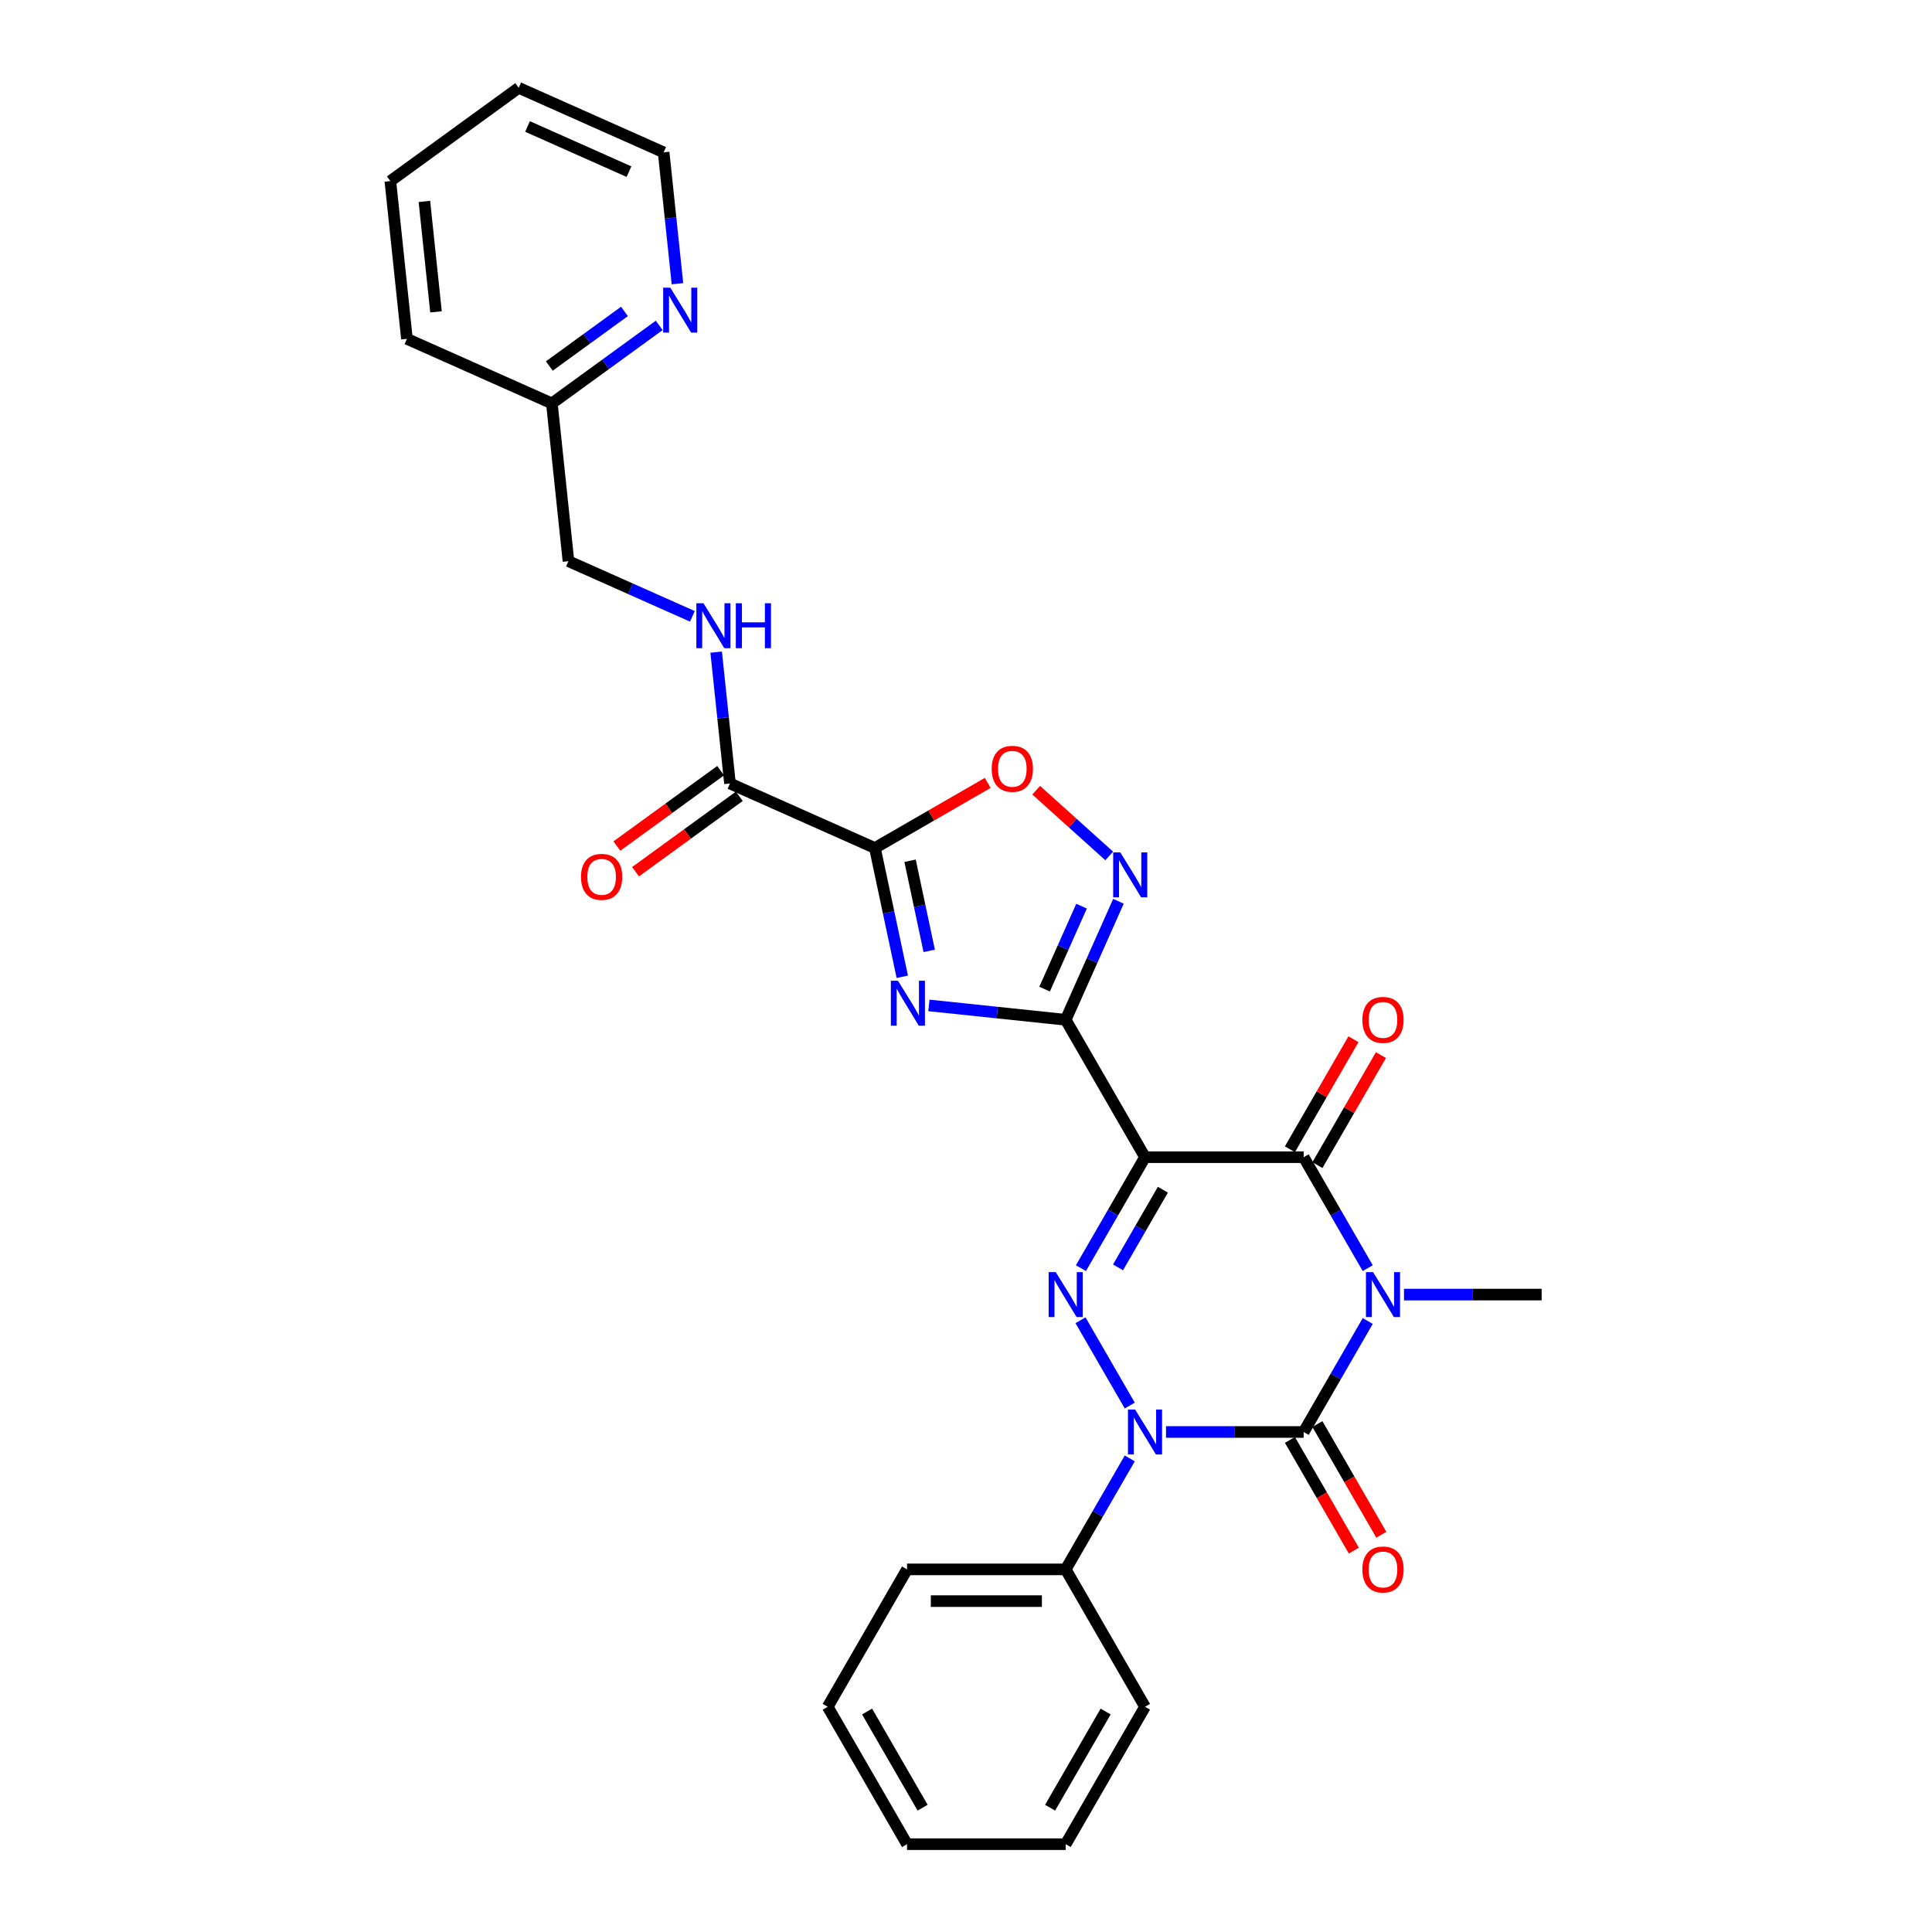 <?xml version='1.0' encoding='iso-8859-1'?>
<svg version='1.1' baseProfile='full'
              xmlns='http://www.w3.org/2000/svg'
                      xmlns:rdkit='http://www.rdkit.org/xml'
                      xmlns:xlink='http://www.w3.org/1999/xlink'
                  xml:space='preserve'
width='1000px' height='1000px' viewBox='0 0 1000 1000'>
<!-- END OF HEADER -->
<rect style='opacity:1.0;fill:#FFFFFF;stroke:none' width='1000' height='1000' x='0' y='0'> </rect>
<path class='bond-1' d='M 707.937,683.757 L 691.357,712.476' style='fill:none;fill-rule:evenodd;stroke:#0000FF;stroke-width:6px;stroke-linecap:butt;stroke-linejoin:miter;stroke-opacity:1' />
<path class='bond-1' d='M 691.357,712.476 L 674.776,741.194' style='fill:none;fill-rule:evenodd;stroke:#000000;stroke-width:6px;stroke-linecap:butt;stroke-linejoin:miter;stroke-opacity:1' />
<path class='bond-5' d='M 707.937,656.395 L 691.357,627.677' style='fill:none;fill-rule:evenodd;stroke:#0000FF;stroke-width:6px;stroke-linecap:butt;stroke-linejoin:miter;stroke-opacity:1' />
<path class='bond-5' d='M 691.357,627.677 L 674.776,598.959' style='fill:none;fill-rule:evenodd;stroke:#000000;stroke-width:6px;stroke-linecap:butt;stroke-linejoin:miter;stroke-opacity:1' />
<path class='bond-17' d='M 726.709,670.076 L 762.332,670.076' style='fill:none;fill-rule:evenodd;stroke:#0000FF;stroke-width:6px;stroke-linecap:butt;stroke-linejoin:miter;stroke-opacity:1' />
<path class='bond-17' d='M 762.332,670.076 L 797.955,670.076' style='fill:none;fill-rule:evenodd;stroke:#000000;stroke-width:6px;stroke-linecap:butt;stroke-linejoin:miter;stroke-opacity:1' />
<path class='bond-0' d='M 592.657,598.959 L 674.776,598.959' style='fill:none;fill-rule:evenodd;stroke:#000000;stroke-width:6px;stroke-linecap:butt;stroke-linejoin:miter;stroke-opacity:1' />
<path class='bond-2' d='M 592.657,598.959 L 551.598,527.842' style='fill:none;fill-rule:evenodd;stroke:#000000;stroke-width:6px;stroke-linecap:butt;stroke-linejoin:miter;stroke-opacity:1' />
<path class='bond-4' d='M 592.657,598.959 L 576.077,627.677' style='fill:none;fill-rule:evenodd;stroke:#000000;stroke-width:6px;stroke-linecap:butt;stroke-linejoin:miter;stroke-opacity:1' />
<path class='bond-4' d='M 576.077,627.677 L 559.496,656.395' style='fill:none;fill-rule:evenodd;stroke:#0000FF;stroke-width:6px;stroke-linecap:butt;stroke-linejoin:miter;stroke-opacity:1' />
<path class='bond-4' d='M 601.907,615.786 L 590.3,635.889' style='fill:none;fill-rule:evenodd;stroke:#000000;stroke-width:6px;stroke-linecap:butt;stroke-linejoin:miter;stroke-opacity:1' />
<path class='bond-4' d='M 590.3,635.889 L 578.694,655.992' style='fill:none;fill-rule:evenodd;stroke:#0000FF;stroke-width:6px;stroke-linecap:butt;stroke-linejoin:miter;stroke-opacity:1' />
<path class='bond-3' d='M 674.776,741.194 L 639.153,741.194' style='fill:none;fill-rule:evenodd;stroke:#000000;stroke-width:6px;stroke-linecap:butt;stroke-linejoin:miter;stroke-opacity:1' />
<path class='bond-3' d='M 639.153,741.194 L 603.53,741.194' style='fill:none;fill-rule:evenodd;stroke:#0000FF;stroke-width:6px;stroke-linecap:butt;stroke-linejoin:miter;stroke-opacity:1' />
<path class='bond-12' d='M 667.665,745.3 L 684.207,773.952' style='fill:none;fill-rule:evenodd;stroke:#000000;stroke-width:6px;stroke-linecap:butt;stroke-linejoin:miter;stroke-opacity:1' />
<path class='bond-12' d='M 684.207,773.952 L 700.75,802.604' style='fill:none;fill-rule:evenodd;stroke:#FF0000;stroke-width:6px;stroke-linecap:butt;stroke-linejoin:miter;stroke-opacity:1' />
<path class='bond-12' d='M 681.888,737.088 L 698.431,765.74' style='fill:none;fill-rule:evenodd;stroke:#000000;stroke-width:6px;stroke-linecap:butt;stroke-linejoin:miter;stroke-opacity:1' />
<path class='bond-12' d='M 698.431,765.74 L 714.973,794.393' style='fill:none;fill-rule:evenodd;stroke:#FF0000;stroke-width:6px;stroke-linecap:butt;stroke-linejoin:miter;stroke-opacity:1' />
<path class='bond-6' d='M 551.598,527.842 L 516.199,524.121' style='fill:none;fill-rule:evenodd;stroke:#000000;stroke-width:6px;stroke-linecap:butt;stroke-linejoin:miter;stroke-opacity:1' />
<path class='bond-6' d='M 516.199,524.121 L 480.801,520.401' style='fill:none;fill-rule:evenodd;stroke:#0000FF;stroke-width:6px;stroke-linecap:butt;stroke-linejoin:miter;stroke-opacity:1' />
<path class='bond-8' d='M 551.598,527.842 L 565.253,497.173' style='fill:none;fill-rule:evenodd;stroke:#000000;stroke-width:6px;stroke-linecap:butt;stroke-linejoin:miter;stroke-opacity:1' />
<path class='bond-8' d='M 565.253,497.173 L 578.907,466.503' style='fill:none;fill-rule:evenodd;stroke:#0000FF;stroke-width:6px;stroke-linecap:butt;stroke-linejoin:miter;stroke-opacity:1' />
<path class='bond-8' d='M 540.69,511.961 L 550.249,490.492' style='fill:none;fill-rule:evenodd;stroke:#000000;stroke-width:6px;stroke-linecap:butt;stroke-linejoin:miter;stroke-opacity:1' />
<path class='bond-8' d='M 550.249,490.492 L 559.807,469.024' style='fill:none;fill-rule:evenodd;stroke:#0000FF;stroke-width:6px;stroke-linecap:butt;stroke-linejoin:miter;stroke-opacity:1' />
<path class='bond-13' d='M 584.759,754.875 L 568.178,783.593' style='fill:none;fill-rule:evenodd;stroke:#0000FF;stroke-width:6px;stroke-linecap:butt;stroke-linejoin:miter;stroke-opacity:1' />
<path class='bond-13' d='M 568.178,783.593 L 551.598,812.311' style='fill:none;fill-rule:evenodd;stroke:#000000;stroke-width:6px;stroke-linecap:butt;stroke-linejoin:miter;stroke-opacity:1' />
<path class='bond-29' d='M 584.759,727.513 L 559.268,683.363' style='fill:none;fill-rule:evenodd;stroke:#0000FF;stroke-width:6px;stroke-linecap:butt;stroke-linejoin:miter;stroke-opacity:1' />
<path class='bond-14' d='M 681.888,603.065 L 698.326,574.593' style='fill:none;fill-rule:evenodd;stroke:#000000;stroke-width:6px;stroke-linecap:butt;stroke-linejoin:miter;stroke-opacity:1' />
<path class='bond-14' d='M 698.326,574.593 L 714.765,546.122' style='fill:none;fill-rule:evenodd;stroke:#FF0000;stroke-width:6px;stroke-linecap:butt;stroke-linejoin:miter;stroke-opacity:1' />
<path class='bond-14' d='M 667.665,594.853 L 684.103,566.381' style='fill:none;fill-rule:evenodd;stroke:#000000;stroke-width:6px;stroke-linecap:butt;stroke-linejoin:miter;stroke-opacity:1' />
<path class='bond-14' d='M 684.103,566.381 L 700.541,537.91' style='fill:none;fill-rule:evenodd;stroke:#FF0000;stroke-width:6px;stroke-linecap:butt;stroke-linejoin:miter;stroke-opacity:1' />
<path class='bond-7' d='M 467.02,505.577 L 459.938,472.255' style='fill:none;fill-rule:evenodd;stroke:#0000FF;stroke-width:6px;stroke-linecap:butt;stroke-linejoin:miter;stroke-opacity:1' />
<path class='bond-7' d='M 459.938,472.255 L 452.855,438.933' style='fill:none;fill-rule:evenodd;stroke:#000000;stroke-width:6px;stroke-linecap:butt;stroke-linejoin:miter;stroke-opacity:1' />
<path class='bond-7' d='M 480.961,492.166 L 476.003,468.841' style='fill:none;fill-rule:evenodd;stroke:#0000FF;stroke-width:6px;stroke-linecap:butt;stroke-linejoin:miter;stroke-opacity:1' />
<path class='bond-7' d='M 476.003,468.841 L 471.045,445.515' style='fill:none;fill-rule:evenodd;stroke:#000000;stroke-width:6px;stroke-linecap:butt;stroke-linejoin:miter;stroke-opacity:1' />
<path class='bond-10' d='M 452.855,438.933 L 377.835,405.533' style='fill:none;fill-rule:evenodd;stroke:#000000;stroke-width:6px;stroke-linecap:butt;stroke-linejoin:miter;stroke-opacity:1' />
<path class='bond-30' d='M 452.855,438.933 L 482.049,422.078' style='fill:none;fill-rule:evenodd;stroke:#000000;stroke-width:6px;stroke-linecap:butt;stroke-linejoin:miter;stroke-opacity:1' />
<path class='bond-30' d='M 482.049,422.078 L 511.244,405.223' style='fill:none;fill-rule:evenodd;stroke:#FF0000;stroke-width:6px;stroke-linecap:butt;stroke-linejoin:miter;stroke-opacity:1' />
<path class='bond-9' d='M 574.126,443.033 L 555.23,426.019' style='fill:none;fill-rule:evenodd;stroke:#0000FF;stroke-width:6px;stroke-linecap:butt;stroke-linejoin:miter;stroke-opacity:1' />
<path class='bond-9' d='M 555.23,426.019 L 536.335,409.005' style='fill:none;fill-rule:evenodd;stroke:#FF0000;stroke-width:6px;stroke-linecap:butt;stroke-linejoin:miter;stroke-opacity:1' />
<path class='bond-11' d='M 377.835,405.533 L 374.262,371.538' style='fill:none;fill-rule:evenodd;stroke:#000000;stroke-width:6px;stroke-linecap:butt;stroke-linejoin:miter;stroke-opacity:1' />
<path class='bond-11' d='M 374.262,371.538 L 370.689,337.544' style='fill:none;fill-rule:evenodd;stroke:#0000FF;stroke-width:6px;stroke-linecap:butt;stroke-linejoin:miter;stroke-opacity:1' />
<path class='bond-16' d='M 373.008,398.889 L 346.155,418.399' style='fill:none;fill-rule:evenodd;stroke:#000000;stroke-width:6px;stroke-linecap:butt;stroke-linejoin:miter;stroke-opacity:1' />
<path class='bond-16' d='M 346.155,418.399 L 319.301,437.91' style='fill:none;fill-rule:evenodd;stroke:#FF0000;stroke-width:6px;stroke-linecap:butt;stroke-linejoin:miter;stroke-opacity:1' />
<path class='bond-16' d='M 382.662,412.176 L 355.809,431.686' style='fill:none;fill-rule:evenodd;stroke:#000000;stroke-width:6px;stroke-linecap:butt;stroke-linejoin:miter;stroke-opacity:1' />
<path class='bond-16' d='M 355.809,431.686 L 328.955,451.197' style='fill:none;fill-rule:evenodd;stroke:#FF0000;stroke-width:6px;stroke-linecap:butt;stroke-linejoin:miter;stroke-opacity:1' />
<path class='bond-18' d='M 358.379,319.022 L 326.305,304.742' style='fill:none;fill-rule:evenodd;stroke:#0000FF;stroke-width:6px;stroke-linecap:butt;stroke-linejoin:miter;stroke-opacity:1' />
<path class='bond-18' d='M 326.305,304.742 L 294.232,290.462' style='fill:none;fill-rule:evenodd;stroke:#000000;stroke-width:6px;stroke-linecap:butt;stroke-linejoin:miter;stroke-opacity:1' />
<path class='bond-21' d='M 551.598,812.311 L 469.479,812.311' style='fill:none;fill-rule:evenodd;stroke:#000000;stroke-width:6px;stroke-linecap:butt;stroke-linejoin:miter;stroke-opacity:1' />
<path class='bond-21' d='M 539.28,828.735 L 481.796,828.735' style='fill:none;fill-rule:evenodd;stroke:#000000;stroke-width:6px;stroke-linecap:butt;stroke-linejoin:miter;stroke-opacity:1' />
<path class='bond-22' d='M 551.598,812.311 L 592.657,883.428' style='fill:none;fill-rule:evenodd;stroke:#000000;stroke-width:6px;stroke-linecap:butt;stroke-linejoin:miter;stroke-opacity:1' />
<path class='bond-15' d='M 341.211,168.424 L 313.43,188.609' style='fill:none;fill-rule:evenodd;stroke:#0000FF;stroke-width:6px;stroke-linecap:butt;stroke-linejoin:miter;stroke-opacity:1' />
<path class='bond-15' d='M 313.43,188.609 L 285.648,208.793' style='fill:none;fill-rule:evenodd;stroke:#000000;stroke-width:6px;stroke-linecap:butt;stroke-linejoin:miter;stroke-opacity:1' />
<path class='bond-15' d='M 323.223,161.192 L 303.776,175.321' style='fill:none;fill-rule:evenodd;stroke:#0000FF;stroke-width:6px;stroke-linecap:butt;stroke-linejoin:miter;stroke-opacity:1' />
<path class='bond-15' d='M 303.776,175.321 L 284.329,189.451' style='fill:none;fill-rule:evenodd;stroke:#000000;stroke-width:6px;stroke-linecap:butt;stroke-linejoin:miter;stroke-opacity:1' />
<path class='bond-20' d='M 350.646,146.844 L 347.073,112.85' style='fill:none;fill-rule:evenodd;stroke:#0000FF;stroke-width:6px;stroke-linecap:butt;stroke-linejoin:miter;stroke-opacity:1' />
<path class='bond-20' d='M 347.073,112.85 L 343.5,78.855' style='fill:none;fill-rule:evenodd;stroke:#000000;stroke-width:6px;stroke-linecap:butt;stroke-linejoin:miter;stroke-opacity:1' />
<path class='bond-19' d='M 294.232,290.462 L 285.648,208.793' style='fill:none;fill-rule:evenodd;stroke:#000000;stroke-width:6px;stroke-linecap:butt;stroke-linejoin:miter;stroke-opacity:1' />
<path class='bond-23' d='M 285.648,208.793 L 210.629,175.392' style='fill:none;fill-rule:evenodd;stroke:#000000;stroke-width:6px;stroke-linecap:butt;stroke-linejoin:miter;stroke-opacity:1' />
<path class='bond-32' d='M 343.5,78.855 L 268.481,45.455' style='fill:none;fill-rule:evenodd;stroke:#000000;stroke-width:6px;stroke-linecap:butt;stroke-linejoin:miter;stroke-opacity:1' />
<path class='bond-32' d='M 325.567,88.849 L 273.053,65.469' style='fill:none;fill-rule:evenodd;stroke:#000000;stroke-width:6px;stroke-linecap:butt;stroke-linejoin:miter;stroke-opacity:1' />
<path class='bond-26' d='M 469.479,812.311 L 428.419,883.428' style='fill:none;fill-rule:evenodd;stroke:#000000;stroke-width:6px;stroke-linecap:butt;stroke-linejoin:miter;stroke-opacity:1' />
<path class='bond-25' d='M 592.657,883.428 L 551.598,954.545' style='fill:none;fill-rule:evenodd;stroke:#000000;stroke-width:6px;stroke-linecap:butt;stroke-linejoin:miter;stroke-opacity:1' />
<path class='bond-25' d='M 572.275,885.884 L 543.533,935.666' style='fill:none;fill-rule:evenodd;stroke:#000000;stroke-width:6px;stroke-linecap:butt;stroke-linejoin:miter;stroke-opacity:1' />
<path class='bond-27' d='M 210.629,175.392 L 202.045,93.723' style='fill:none;fill-rule:evenodd;stroke:#000000;stroke-width:6px;stroke-linecap:butt;stroke-linejoin:miter;stroke-opacity:1' />
<path class='bond-27' d='M 225.675,161.425 L 219.666,104.257' style='fill:none;fill-rule:evenodd;stroke:#000000;stroke-width:6px;stroke-linecap:butt;stroke-linejoin:miter;stroke-opacity:1' />
<path class='bond-24' d='M 268.481,45.455 L 202.045,93.723' style='fill:none;fill-rule:evenodd;stroke:#000000;stroke-width:6px;stroke-linecap:butt;stroke-linejoin:miter;stroke-opacity:1' />
<path class='bond-28' d='M 551.598,954.545 L 469.479,954.545' style='fill:none;fill-rule:evenodd;stroke:#000000;stroke-width:6px;stroke-linecap:butt;stroke-linejoin:miter;stroke-opacity:1' />
<path class='bond-31' d='M 428.419,883.428 L 469.479,954.545' style='fill:none;fill-rule:evenodd;stroke:#000000;stroke-width:6px;stroke-linecap:butt;stroke-linejoin:miter;stroke-opacity:1' />
<path class='bond-31' d='M 448.801,885.884 L 477.543,935.666' style='fill:none;fill-rule:evenodd;stroke:#000000;stroke-width:6px;stroke-linecap:butt;stroke-linejoin:miter;stroke-opacity:1' />
<path  class='atom-0' d='M 710.695 658.448
L 718.316 670.766
Q 719.072 671.982, 720.287 674.182
Q 721.502 676.383, 721.568 676.515
L 721.568 658.448
L 724.656 658.448
L 724.656 681.704
L 721.469 681.704
L 713.29 668.237
Q 712.338 666.66, 711.319 664.854
Q 710.334 663.047, 710.038 662.489
L 710.038 681.704
L 707.016 681.704
L 707.016 658.448
L 710.695 658.448
' fill='#0000FF'/>
<path  class='atom-4' d='M 587.517 729.566
L 595.137 741.883
Q 595.893 743.099, 597.108 745.3
Q 598.324 747.5, 598.389 747.632
L 598.389 729.566
L 601.477 729.566
L 601.477 752.822
L 598.291 752.822
L 590.112 739.354
Q 589.159 737.778, 588.141 735.971
Q 587.155 734.164, 586.86 733.606
L 586.86 752.822
L 583.838 752.822
L 583.838 729.566
L 587.517 729.566
' fill='#0000FF'/>
<path  class='atom-5' d='M 546.457 658.448
L 554.078 670.766
Q 554.833 671.982, 556.049 674.182
Q 557.264 676.383, 557.33 676.515
L 557.33 658.448
L 560.417 658.448
L 560.417 681.704
L 557.231 681.704
L 549.052 668.237
Q 548.099 666.66, 547.081 664.854
Q 546.096 663.047, 545.8 662.489
L 545.8 681.704
L 542.778 681.704
L 542.778 658.448
L 546.457 658.448
' fill='#0000FF'/>
<path  class='atom-7' d='M 464.788 507.63
L 472.408 519.948
Q 473.164 521.163, 474.379 523.364
Q 475.595 525.565, 475.66 525.696
L 475.66 507.63
L 478.748 507.63
L 478.748 530.886
L 475.562 530.886
L 467.383 517.419
Q 466.43 515.842, 465.412 514.035
Q 464.426 512.229, 464.131 511.67
L 464.131 530.886
L 461.109 530.886
L 461.109 507.63
L 464.788 507.63
' fill='#0000FF'/>
<path  class='atom-9' d='M 579.858 441.194
L 587.479 453.512
Q 588.234 454.727, 589.449 456.928
Q 590.665 459.129, 590.731 459.26
L 590.731 441.194
L 593.818 441.194
L 593.818 464.45
L 590.632 464.45
L 582.453 450.983
Q 581.5 449.406, 580.482 447.6
Q 579.497 445.793, 579.201 445.234
L 579.201 464.45
L 576.179 464.45
L 576.179 441.194
L 579.858 441.194
' fill='#0000FF'/>
<path  class='atom-10' d='M 513.297 397.94
Q 513.297 392.355, 516.056 389.235
Q 518.815 386.114, 523.972 386.114
Q 529.129 386.114, 531.888 389.235
Q 534.648 392.355, 534.648 397.94
Q 534.648 403.589, 531.856 406.808
Q 529.064 409.995, 523.972 409.995
Q 518.848 409.995, 516.056 406.808
Q 513.297 403.622, 513.297 397.94
M 523.972 407.367
Q 527.52 407.367, 529.425 405.002
Q 531.363 402.604, 531.363 397.94
Q 531.363 393.374, 529.425 391.074
Q 527.52 388.742, 523.972 388.742
Q 520.425 388.742, 518.487 391.042
Q 516.581 393.341, 516.581 397.94
Q 516.581 402.637, 518.487 405.002
Q 520.425 407.367, 523.972 407.367
' fill='#FF0000'/>
<path  class='atom-12' d='M 364.111 312.235
L 371.732 324.553
Q 372.487 325.768, 373.702 327.969
Q 374.918 330.17, 374.983 330.301
L 374.983 312.235
L 378.071 312.235
L 378.071 335.491
L 374.885 335.491
L 366.706 322.024
Q 365.753 320.447, 364.735 318.64
Q 363.75 316.834, 363.454 316.275
L 363.454 335.491
L 360.432 335.491
L 360.432 312.235
L 364.111 312.235
' fill='#0000FF'/>
<path  class='atom-12' d='M 380.863 312.235
L 384.017 312.235
L 384.017 322.122
L 395.907 322.122
L 395.907 312.235
L 399.061 312.235
L 399.061 335.491
L 395.907 335.491
L 395.907 324.75
L 384.017 324.75
L 384.017 335.491
L 380.863 335.491
L 380.863 312.235
' fill='#0000FF'/>
<path  class='atom-13' d='M 705.161 812.377
Q 705.161 806.793, 707.92 803.672
Q 710.679 800.551, 715.836 800.551
Q 720.993 800.551, 723.752 803.672
Q 726.512 806.793, 726.512 812.377
Q 726.512 818.026, 723.719 821.245
Q 720.927 824.432, 715.836 824.432
Q 710.712 824.432, 707.92 821.245
Q 705.161 818.059, 705.161 812.377
M 715.836 821.804
Q 719.384 821.804, 721.289 819.439
Q 723.227 817.041, 723.227 812.377
Q 723.227 807.811, 721.289 805.511
Q 719.384 803.179, 715.836 803.179
Q 712.288 803.179, 710.35 805.479
Q 708.445 807.778, 708.445 812.377
Q 708.445 817.074, 710.35 819.439
Q 712.288 821.804, 715.836 821.804
' fill='#FF0000'/>
<path  class='atom-15' d='M 705.161 527.908
Q 705.161 522.323, 707.92 519.203
Q 710.679 516.082, 715.836 516.082
Q 720.993 516.082, 723.752 519.203
Q 726.512 522.323, 726.512 527.908
Q 726.512 533.557, 723.719 536.776
Q 720.927 539.963, 715.836 539.963
Q 710.712 539.963, 707.92 536.776
Q 705.161 533.59, 705.161 527.908
M 715.836 537.335
Q 719.384 537.335, 721.289 534.97
Q 723.227 532.572, 723.227 527.908
Q 723.227 523.342, 721.289 521.042
Q 719.384 518.71, 715.836 518.71
Q 712.288 518.71, 710.35 521.01
Q 708.445 523.309, 708.445 527.908
Q 708.445 532.605, 710.35 534.97
Q 712.288 537.335, 715.836 537.335
' fill='#FF0000'/>
<path  class='atom-16' d='M 346.943 148.897
L 354.564 161.214
Q 355.319 162.43, 356.535 164.631
Q 357.75 166.831, 357.816 166.963
L 357.816 148.897
L 360.904 148.897
L 360.904 172.153
L 357.717 172.153
L 349.538 158.685
Q 348.586 157.109, 347.567 155.302
Q 346.582 153.495, 346.286 152.937
L 346.286 172.153
L 343.264 172.153
L 343.264 148.897
L 346.943 148.897
' fill='#0000FF'/>
<path  class='atom-17' d='M 300.724 453.867
Q 300.724 448.283, 303.483 445.162
Q 306.242 442.042, 311.4 442.042
Q 316.557 442.042, 319.316 445.162
Q 322.075 448.283, 322.075 453.867
Q 322.075 459.516, 319.283 462.736
Q 316.491 465.922, 311.4 465.922
Q 306.275 465.922, 303.483 462.736
Q 300.724 459.549, 300.724 453.867
M 311.4 463.294
Q 314.947 463.294, 316.852 460.929
Q 318.79 458.531, 318.79 453.867
Q 318.79 449.301, 316.852 447.002
Q 314.947 444.669, 311.4 444.669
Q 307.852 444.669, 305.914 446.969
Q 304.009 449.268, 304.009 453.867
Q 304.009 458.564, 305.914 460.929
Q 307.852 463.294, 311.4 463.294
' fill='#FF0000'/>
</svg>
